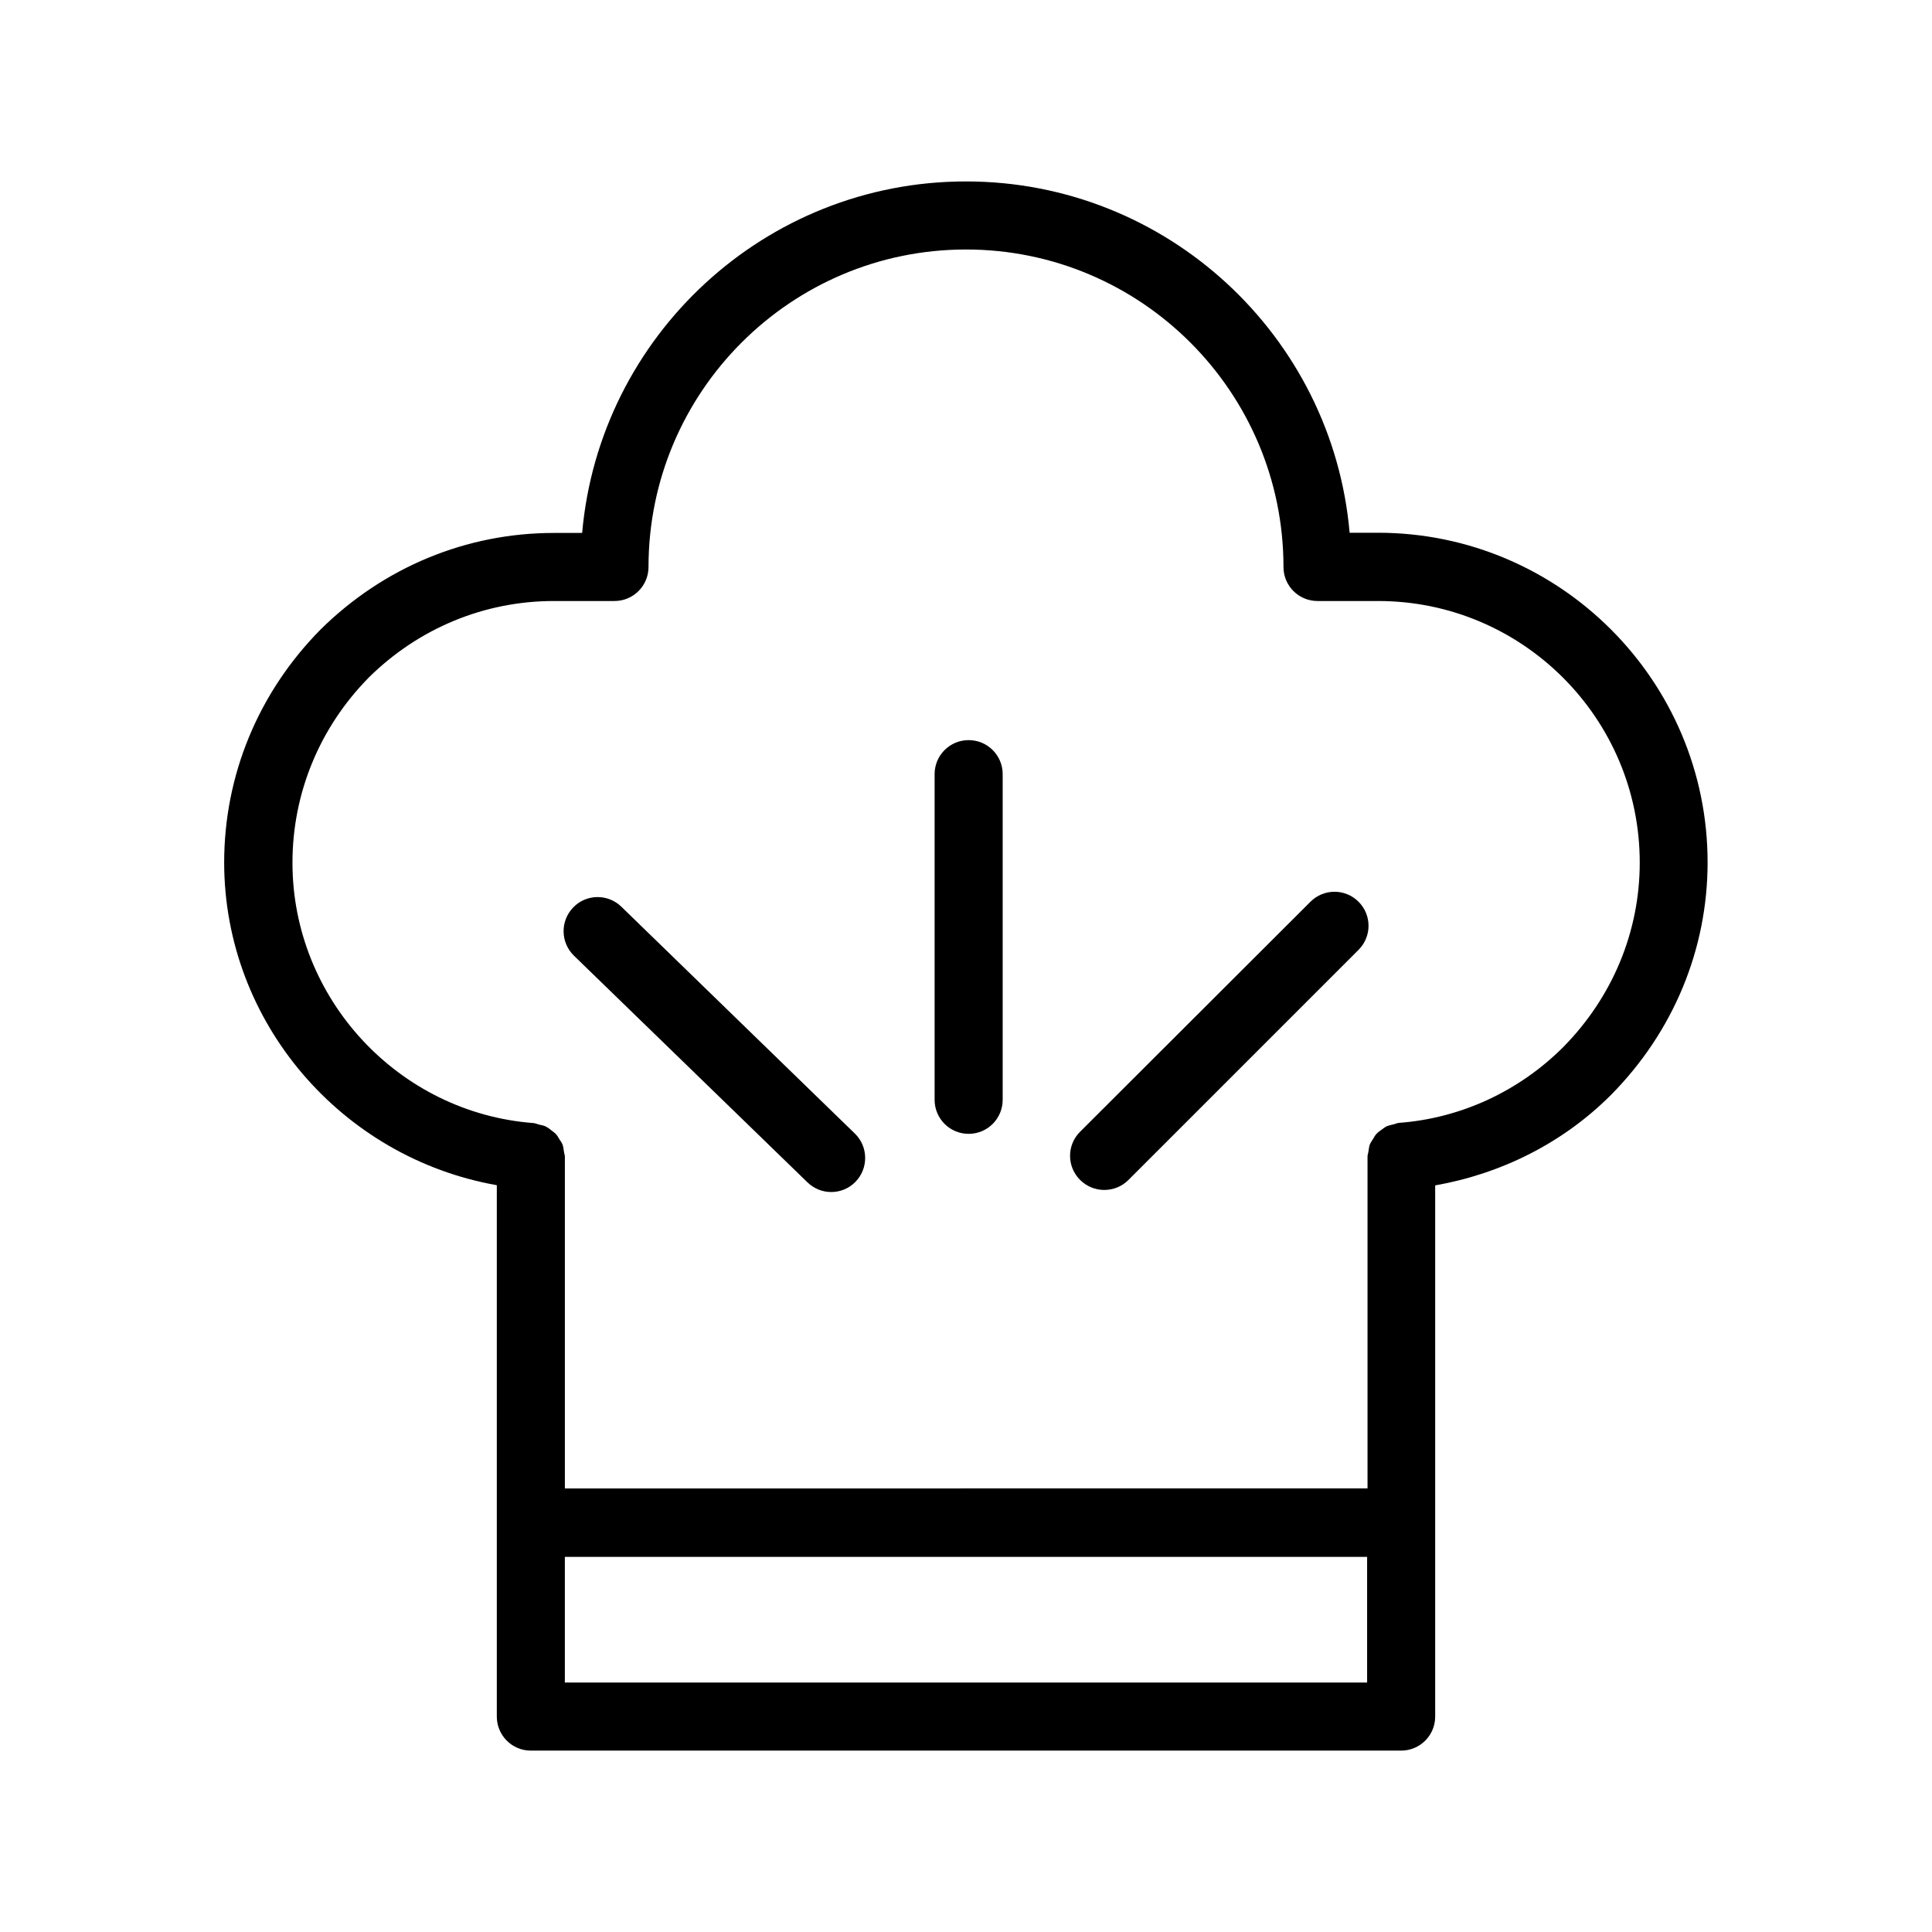 <?xml version="1.0" encoding="UTF-8"?>
<!-- Uploaded to: SVG Repo, www.svgrepo.com, Generator: SVG Repo Mixer Tools -->
<svg fill="#000000" width="800px" height="800px" version="1.1" viewBox="144 144 512 512" xmlns="http://www.w3.org/2000/svg">
 <g>
  <path d="m275.66 458.09v140.82c0 4.988 4.031 9.02 9.02 9.02h230.64c4.988 0 9.02-4.031 9.02-9.02l-0.004-140.77c17.48-3.074 33.906-11.234 46.652-24.031 16.473-16.676 25.543-38.543 25.543-61.566 0-48.164-39.195-87.359-87.359-87.359h-7.508c-4.535-52.094-48.367-93.102-101.67-93.102-53.305 0-97.133 41.012-101.72 93.156h-7.508c-23.176 0-45.09 9.07-61.816 25.594-16.473 16.676-25.543 38.594-25.543 61.766 0.047 42.418 31.184 78.238 72.246 85.492zm230.64 131.8h-212.61v-33.301h212.61zm-264.6-266.31c13.25-13.098 30.684-20.305 49.07-20.305h16.07c4.988 0 9.02-4.031 9.02-9.02 0-46.402 37.734-84.137 84.137-84.137s84.137 37.734 84.137 84.137c0 4.988 4.031 9.02 9.02 9.02h16.07c38.238 0 69.324 31.086 69.324 69.324 0 18.289-7.203 35.621-20.254 48.871-11.738 11.738-27.207 18.895-43.578 20.102-0.504 0.051-0.957 0.301-1.461 0.402-0.555 0.152-1.109 0.25-1.664 0.453-0.555 0.25-0.957 0.605-1.461 0.957-0.453 0.352-0.957 0.656-1.309 1.059-0.402 0.402-0.656 0.906-0.957 1.41-0.301 0.504-0.656 0.957-0.855 1.461-0.203 0.555-0.25 1.211-0.352 1.812-0.051 0.453-0.25 0.855-0.25 1.359v87.965l-212.71 0.004v-87.914c0-0.504-0.203-0.906-0.25-1.359-0.102-0.605-0.152-1.258-0.352-1.812-0.203-0.555-0.555-1.008-0.855-1.461-0.301-0.504-0.555-1.008-0.957-1.41-0.402-0.402-0.855-0.707-1.309-1.059-0.453-0.352-0.906-0.707-1.461-0.957-0.504-0.25-1.059-0.301-1.664-0.453-0.504-0.152-0.957-0.352-1.461-0.402-35.82-2.719-63.883-33-63.883-68.973-0.004-18.441 7.199-35.875 20.199-49.074z"/>
  <path d="m436.62 459.35c2.316 0 4.637-0.855 6.398-2.621l61.012-61.012c3.527-3.527 3.527-9.219 0-12.746s-9.219-3.527-12.746 0l-61.062 60.961c-3.527 3.527-3.527 9.219 0 12.746 1.766 1.766 4.082 2.672 6.398 2.672z"/>
  <path d="m400.7 444.48c4.988 0 9.02-4.031 9.02-9.02v-86.301c0-4.988-4.031-9.02-9.02-9.02s-9.02 4.031-9.02 9.02v86.301c0.004 4.988 4.031 9.02 9.02 9.02z"/>
  <path d="m357.98 457.33c1.762 1.715 4.031 2.57 6.297 2.57 2.367 0 4.684-0.906 6.449-2.719 3.477-3.578 3.375-9.32-0.152-12.746l-61.918-60.156c-3.578-3.477-9.32-3.375-12.746 0.203-3.477 3.578-3.375 9.27 0.152 12.746z"/>
 </g>
</svg>